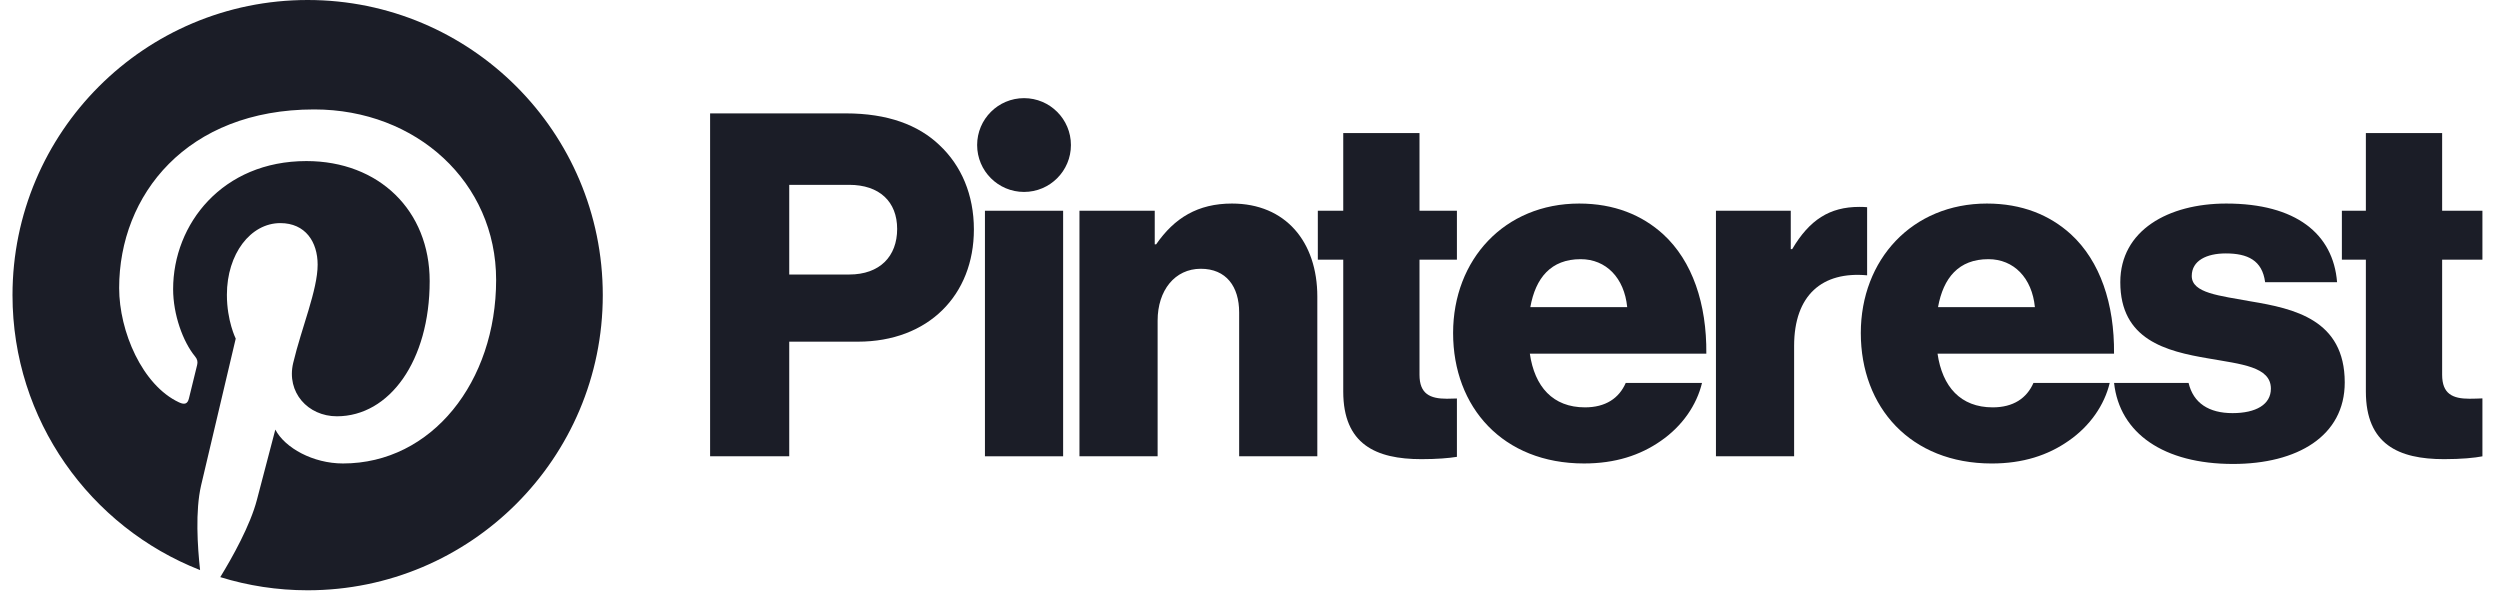 <svg xmlns="http://www.w3.org/2000/svg" fill="none" viewBox="0 0 124 30" height="30" width="124">
<g clip-path="url(#clip0_0_82)">
<path fill="#1B1D27" d="M48.853 10.453H52.731V22.632H48.853V10.453Z"></path>
<path fill="#1B1D27" d="M53.541 10.453H57.275V12.118H57.346C58.25 10.809 59.416 10.096 61.105 10.096C63.769 10.096 65.339 11.999 65.339 14.711V22.632H61.462V15.496C61.462 14.211 60.819 13.331 59.559 13.331C58.274 13.331 57.418 14.401 57.418 15.9V22.632H53.541V10.453Z"></path>
<path fill="#1B1D27" d="M53.118 7.194C53.118 5.91 52.077 4.868 50.792 4.868C49.508 4.868 48.466 5.91 48.466 7.194C48.466 8.479 49.508 9.52 50.792 9.52C52.077 9.52 53.118 8.479 53.118 7.194Z"></path>
<path fill="#1B1D27" d="M92.609 10.277C92.499 10.267 92.372 10.262 92.223 10.262C90.748 10.262 89.749 10.905 88.893 12.356H88.822V10.453H85.111V22.632H88.988V17.161C88.988 14.626 90.392 13.451 92.609 13.656V10.277Z"></path>
<path fill="#1B1D27" d="M111.637 14.948C110.091 14.663 108.711 14.544 108.711 13.688C108.711 12.926 109.448 12.57 110.4 12.57C111.47 12.57 112.208 12.903 112.35 13.997H115.919C115.728 11.594 113.873 10.096 110.424 10.096C107.545 10.096 105.167 11.428 105.167 13.997C105.167 16.851 107.426 17.422 109.544 17.779C111.161 18.065 112.636 18.183 112.636 19.278C112.636 20.063 111.898 20.491 110.733 20.491C109.563 20.491 108.79 19.996 108.553 18.992H104.858C105.13 21.496 107.328 23.012 110.757 23.012C113.944 23.012 116.299 21.633 116.299 18.969C116.299 15.852 113.778 15.305 111.637 14.948Z"></path>
<path fill="#1B1D27" d="M98.624 12.855C99.885 12.855 100.788 13.783 100.931 15.234H96.126C96.388 13.783 97.149 12.855 98.624 12.855ZM98.838 20.205C97.244 20.205 96.34 19.183 96.102 17.541H104.856C104.88 15.067 104.166 12.95 102.715 11.618C101.669 10.667 100.289 10.096 98.552 10.096C94.842 10.096 92.296 12.879 92.296 16.518C92.296 20.205 94.77 22.989 98.79 22.989C100.336 22.989 101.573 22.584 102.596 21.87C103.667 21.133 104.38 20.087 104.642 18.992H100.86C100.527 19.753 99.861 20.205 98.838 20.205Z"></path>
<path fill="#1B1D27" d="M123.128 19.76C122.948 19.767 122.707 19.777 122.485 19.777C121.653 19.777 121.13 19.539 121.13 18.588V12.879H123.128V10.453H121.13V6.599H117.347V10.453H116.157V12.879H117.347V19.42C117.347 22.037 118.965 22.774 121.225 22.774C122.087 22.774 122.739 22.71 123.128 22.634V19.76Z"></path>
<path fill="#1B1D27" d="M72.263 19.765C72.109 19.771 71.93 19.777 71.763 19.777C70.931 19.777 70.407 19.539 70.407 18.588V12.879H72.263V10.453H70.407V6.599H66.625V10.453H65.364V12.879H66.625V19.42C66.625 22.037 68.243 22.774 70.503 22.774C71.267 22.774 71.866 22.724 72.263 22.659V19.765Z"></path>
<path fill="#1B1D27" d="M80.709 15.234C80.566 13.783 79.662 12.855 78.401 12.855C76.927 12.855 76.165 13.783 75.904 15.234H80.709ZM72.074 16.518C72.074 12.879 74.619 10.096 78.33 10.096C80.067 10.096 81.446 10.667 82.493 11.618C83.944 12.95 84.657 15.067 84.634 17.541H75.88C76.118 19.183 77.022 20.205 78.616 20.205C79.638 20.205 80.305 19.753 80.637 18.992H84.42C84.158 20.086 83.445 21.133 82.374 21.871C81.351 22.584 80.114 22.988 78.568 22.988C74.548 22.988 72.074 20.205 72.074 16.518Z"></path>
<path fill="#1B1D27" d="M42.12 13.616C43.642 13.616 44.499 12.712 44.499 11.356C44.499 10.001 43.618 9.168 42.12 9.168H39.146V13.616H42.12ZM35.221 5.624H41.954C44.023 5.624 45.546 6.195 46.593 7.194C47.687 8.216 48.305 9.668 48.305 11.38C48.305 14.639 46.045 16.947 42.549 16.947H39.146V22.632H35.221V5.624Z"></path>
<path fill="#1B1D27" d="M15.259 -6.29425e-05C7.174 -6.29425e-05 0.62 6.554 0.62 14.639C0.62 20.841 4.479 26.142 9.924 28.276C9.796 27.117 9.681 25.336 9.975 24.072C10.241 22.929 11.692 16.795 11.692 16.795C11.692 16.795 11.254 15.918 11.254 14.622C11.254 12.586 12.434 11.066 13.903 11.066C15.152 11.066 15.755 12.004 15.755 13.128C15.755 14.384 14.955 16.262 14.542 18.003C14.197 19.46 15.273 20.648 16.71 20.648C19.312 20.648 21.312 17.904 21.312 13.944C21.312 10.439 18.794 7.989 15.197 7.989C11.032 7.989 8.587 11.113 8.587 14.341C8.587 15.6 9.072 16.949 9.677 17.682C9.796 17.827 9.814 17.954 9.778 18.102C9.667 18.564 9.42 19.559 9.371 19.762C9.308 20.03 9.159 20.087 8.882 19.958C7.054 19.107 5.91 16.434 5.91 14.287C5.91 9.669 9.266 5.428 15.583 5.428C20.661 5.428 24.608 9.047 24.608 13.883C24.608 18.928 21.427 22.988 17.011 22.988C15.528 22.988 14.133 22.218 13.656 21.308C13.656 21.308 12.922 24.102 12.744 24.788C12.414 26.059 11.521 27.653 10.925 28.625C12.294 29.049 13.75 29.278 15.259 29.278C23.344 29.278 29.898 22.724 29.898 14.639C29.898 6.554 23.344 -6.29425e-05 15.259 -6.29425e-05Z"></path>
</g>
<defs>
<clipPath id="clip0_0_82">
<rect transform="translate(0.62)" fill="white" height="30" width="122.76"></rect>
</clipPath>
</defs>
</svg>
